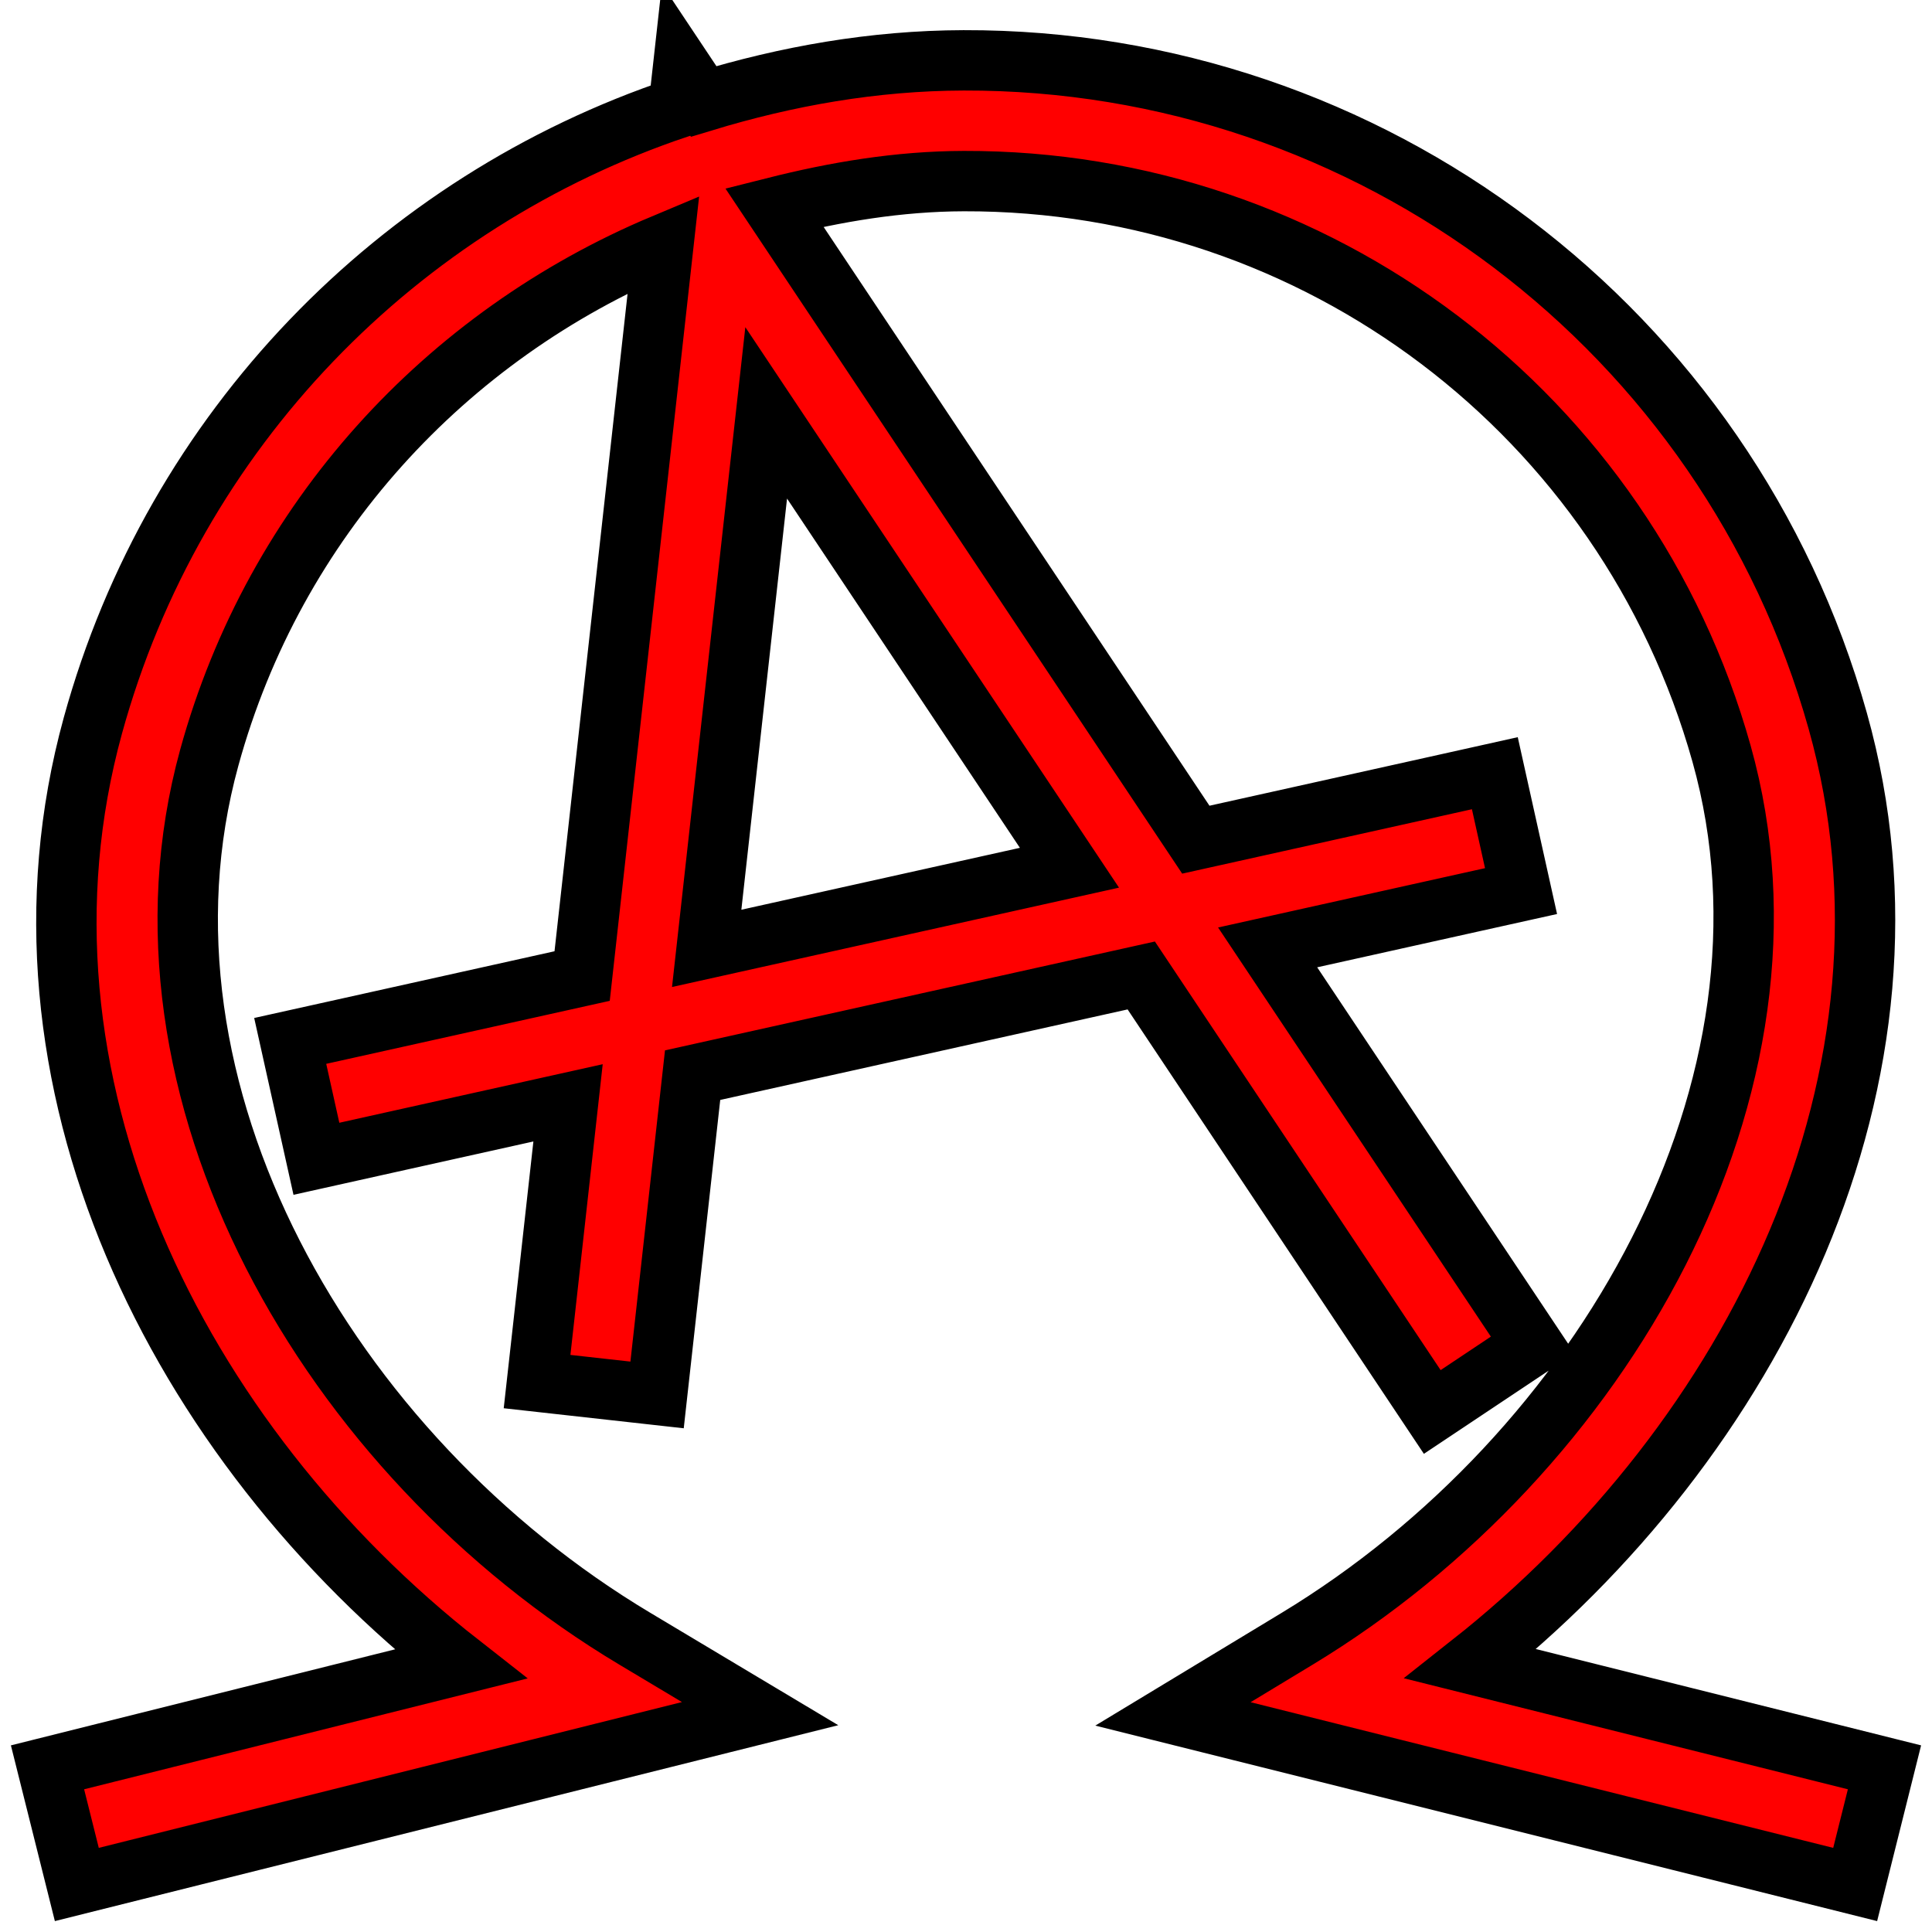 <?xml version="1.0" encoding="UTF-8" standalone="no"?>
<svg
   xmlns:osb="http://www.openswatchbook.org/uri/2009/osb"
   xmlns:dc="http://purl.org/dc/elements/1.1/"
   xmlns:cc="http://creativecommons.org/ns#"
   xmlns:rdf="http://www.w3.org/1999/02/22-rdf-syntax-ns#"
   xmlns:svg="http://www.w3.org/2000/svg"
   xmlns="http://www.w3.org/2000/svg"
   xmlns:sodipodi="http://sodipodi.sourceforge.net/DTD/sodipodi-0.dtd"
   xmlns:inkscape="http://www.inkscape.org/namespaces/inkscape"
   width="128"
   height="128"
   viewBox="0 0 128 128"
   version="1.1"
   id="svg8"
   inkscape:version="1.0.1 (3bc2e813f5, 2020-09-07)"
   sodipodi:docname="logo.svg"
   inkscape:export-filename="/home/st/Code/christpunk.net/logo.png"
   inkscape:export-xdpi="36"
   inkscape:export-ydpi="36">
  <defs
     id="defs2">
    <linearGradient
       id="linearGradient857"
       osb:paint="solid">
      <stop
         style="stop-color:#ff0000;stop-opacity:1;"
         offset="0"
         id="stop855" />
    </linearGradient>
  </defs>
  <sodipodi:namedview
     id="base"
     pagecolor="#ffffff"
     bordercolor="#666666"
     borderopacity="1.0"
     inkscape:pageopacity="0.0"
     inkscape:pageshadow="2"
     inkscape:zoom="4.1484375"
     inkscape:cx="58.214689"
     inkscape:cy="64"
     inkscape:document-units="px"
     inkscape:current-layer="g872"
     inkscape:document-rotation="0"
     showgrid="true"
     units="px"
     width="128px"
     inkscape:snap-page="true"
     inkscape:snap-bbox="false"
     inkscape:snap-bbox-midpoints="true"
     inkscape:snap-bbox-edge-midpoints="true"
     inkscape:bbox-nodes="true"
     inkscape:window-width="1366"
     inkscape:window-height="722"
     inkscape:window-x="0"
     inkscape:window-y="46"
     inkscape:window-maximized="0">
    <inkscape:grid
       type="xygrid"
       id="grid12"
       empspacing="8"
       dotted="true" />
  </sodipodi:namedview>
  <g
     inkscape:label="Raw lines"
     inkscape:groupmode="layer"
     id="layer1"
     sodipodi:insensitive="true"
     style="display:none">
    <path
       id="path10"
       style="fill:none;fill-rule:evenodd;stroke:#ff0000;stroke-width:7.997;stroke-linecap:square;stroke-linejoin:miter;stroke-miterlimit:4;stroke-dasharray:none;stroke-opacity:1"
       d="m 8,120 32,-8 C 18.414,99.093 3.343,73.381 10.009,49.136 16.675,24.891 38.697,8.065 63.85,7.999 89.003,7.933 111.114,24.642 117.907,48.852 124.7,73.062 109.518,98.979 88,112 l 32,8"
       sodipodi:nodetypes="ccssscc" />
    <path
       id="path850"
       style="fill:none;stroke:#ff0000;stroke-width:8;stroke-linecap:square;stroke-linejoin:miter;stroke-miterlimit:4;stroke-dasharray:none;stroke-opacity:1"
       d="M 40,88 48,16 96,88"
       sodipodi:nodetypes="ccc" />
    <path
       style="fill:none;stroke:#ff0000;stroke-width:8;stroke-linecap:square;stroke-linejoin:miter;stroke-miterlimit:4;stroke-dasharray:none;stroke-opacity:1"
       d="M 24,72 96,56"
       id="path852"
       sodipodi:nodetypes="cc" />
  </g>
  <g
     inkscape:label="Stroked objects"
     inkscape:groupmode="layer"
     id="g872"
     style="display:inline">
    <path
       style="color:#000000;font-style:normal;font-variant:normal;font-weight:normal;font-stretch:normal;font-size:medium;line-height:normal;font-family:sans-serif;font-variant-ligatures:normal;font-variant-position:normal;font-variant-caps:normal;font-variant-numeric:normal;font-variant-alternates:normal;font-variant-east-asian:normal;font-feature-settings:normal;font-variation-settings:normal;text-indent:0;text-align:start;text-decoration:none;text-decoration-line:none;text-decoration-style:solid;text-decoration-color:#000000;letter-spacing:normal;word-spacing:normal;text-transform:none;writing-mode:lr-tb;direction:ltr;text-orientation:mixed;dominant-baseline:auto;baseline-shift:baseline;text-anchor:start;white-space:normal;shape-padding:0;shape-margin:0;inline-size:0;clip-rule:nonzero;display:inline;overflow:visible;visibility:visible;isolation:auto;mix-blend-mode:normal;color-interpolation:sRGB;color-interpolation-filters:linearRGB;solid-color:#000000;solid-opacity:1;vector-effect:none;fill:#ff0000;fill-opacity:1;fill-rule:nonzero;stroke:#000000;stroke-width:4;stroke-linecap:square;stroke-linejoin:miter;stroke-miterlimit:4;stroke-dasharray:none;stroke-dashoffset:0;stroke-opacity:1;color-rendering:auto;image-rendering:auto;shape-rendering:auto;text-rendering:auto;enable-background:accumulate;stop-color:#000000;stop-opacity:1;opacity:1;paint-order:stroke fill markers"
       d="M 63.84 3.998 C 57.872 4.014 52.116 5.045 46.617 6.717 L 45.236 4.645 L 44.959 7.141 C 26.397 13.365 11.552 28.438 6.152 48.076 C -0.293 71.521 11.736 95.555 30.508 110.25 L 7.029 116.119 L 3.148 117.09 L 5.09 124.852 L 8.971 123.881 L 50.359 113.533 L 42.053 108.566 C 21.771 96.439 7.8 72.26 13.865 50.197 C 18.197 34.441 29.562 22.217 43.955 16.182 L 38.568 64.666 L 23.133 68.096 L 19.227 68.963 L 20.963 76.773 L 24.867 75.904 L 37.635 73.066 L 36.025 87.559 L 35.582 91.533 L 43.533 92.418 L 43.975 88.441 L 45.887 71.232 L 75.611 64.627 L 92.672 90.219 L 94.891 93.547 L 101.547 89.109 L 99.328 85.781 L 83.984 62.768 L 96.867 59.904 L 100.773 59.037 L 99.037 51.227 L 95.133 52.096 L 79.227 55.631 L 51.301 13.742 C 55.358 12.718 59.53 12.009 63.861 11.998 C 87.237 11.937 107.744 27.436 114.057 49.934 C 120.231 71.936 106.149 96.343 85.93 108.578 L 77.711 113.551 L 119.029 123.881 L 122.91 124.852 L 124.852 117.09 L 120.971 116.119 L 97.436 110.234 C 116.204 95.428 128.34 71.229 121.758 47.771 C 114.484 21.849 90.771 3.927 63.84 3.998 z M 50.762 27.354 L 70.854 57.49 L 46.82 62.832 L 50.762 27.354 z "
       id="path877" />
  </g>
</svg>
